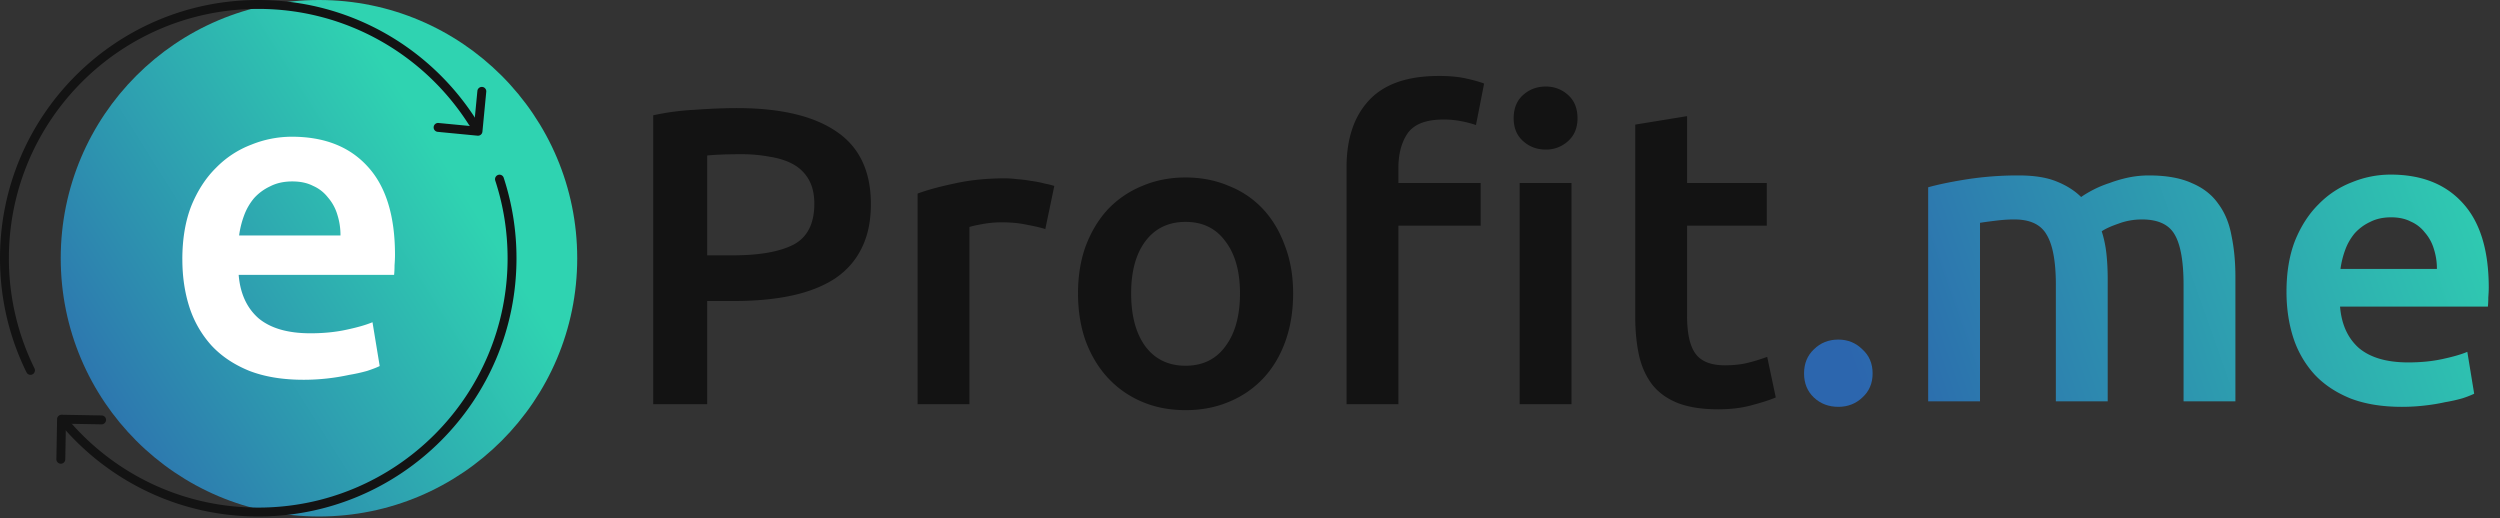 <?xml version="1.0" encoding="UTF-8"?>
<svg xmlns="http://www.w3.org/2000/svg" width="222" height="46" fill="none">
  <rect width="100%" height="100%" fill="#333333" stroke="none"/>
  <path d="M65.463 9.6c3.83 0 6.76.688 8.79 2.065 2.055 1.378 3.082 3.531 3.082 6.462 0 1.527-.279 2.842-.837 3.944-.533 1.077-1.32 1.966-2.36 2.667-1.04.676-2.308 1.177-3.804 1.503-1.497.325-3.21.488-5.137.488h-2.398v9.166h-4.794V10.238a22.675 22.675 0 013.69-.489c1.37-.1 2.626-.15 3.768-.15zm.342 4.094c-1.217 0-2.22.037-3.006.112v8.866h2.322c2.308 0 4.084-.313 5.327-.94 1.243-.65 1.864-1.865 1.864-3.643 0-.851-.165-1.565-.494-2.141a3.532 3.532 0 00-1.37-1.353c-.584-.325-1.281-.55-2.093-.676a13.587 13.587 0 00-2.55-.225zm27.019 6.649c-.38-.125-.913-.25-1.598-.376-.66-.15-1.434-.225-2.322-.225a9.7 9.7 0 00-1.636.15c-.558.1-.951.188-1.18.263v15.74h-4.604V17.187c.888-.325 1.992-.626 3.31-.901 1.345-.3 2.83-.45 4.453-.45.304 0 .66.024 1.065.074.406.025.812.075 1.218.15.406.05.8.126 1.18.226.38.075.684.15.913.225l-.8 3.832zm22.006 5.71c0 1.553-.229 2.968-.685 4.245-.457 1.277-1.104 2.366-1.941 3.268a8.685 8.685 0 01-3.044 2.104c-1.167.5-2.461.751-3.881.751-1.421 0-2.715-.25-3.881-.751a8.772 8.772 0 01-3.007-2.104c-.837-.902-1.496-1.99-1.978-3.268-.457-1.277-.685-2.692-.685-4.245s.228-2.955.685-4.207c.482-1.278 1.141-2.367 1.978-3.269a8.723 8.723 0 013.045-2.066c1.166-.5 2.448-.751 3.843-.751s2.676.25 3.843.751a8.282 8.282 0 013.044 2.066c.837.902 1.484 1.991 1.941 3.269.482 1.252.723 2.654.723 4.207zm-4.719 0c0-1.954-.431-3.494-1.293-4.62-.838-1.153-2.017-1.729-3.539-1.729-1.522 0-2.715.576-3.577 1.728-.837 1.127-1.256 2.668-1.256 4.62 0 1.98.419 3.545 1.256 4.697.862 1.152 2.055 1.728 3.577 1.728 1.522 0 2.701-.576 3.539-1.728.862-1.152 1.293-2.718 1.293-4.696zm29.439 9.842h-4.604V16.248h4.604v19.647zm.533-25.394c0 .851-.279 1.527-.837 2.028a2.866 2.866 0 01-1.979.752c-.786 0-1.459-.25-2.017-.752-.558-.5-.837-1.177-.837-2.028 0-.877.279-1.566.837-2.066.558-.501 1.231-.752 2.017-.752.761 0 1.421.25 1.979.752.558.5.837 1.19.837 2.066zm-12.329-3.757c.964 0 1.776.075 2.435.226.685.15 1.218.3 1.599.45l-.723 3.682a9.5 9.5 0 00-1.294-.338 7.869 7.869 0 00-1.598-.15c-1.522 0-2.575.4-3.159 1.201-.558.802-.837 1.841-.837 3.119v1.314h7.306v3.794h-7.306v15.853h-4.604V14.858c0-2.554.672-4.545 2.017-5.973 1.344-1.427 3.399-2.14 6.164-2.14zm17.454 4.32l4.604-.751v5.935h7.078v3.794h-7.078v8.002c0 1.578.254 2.705.761 3.38.507.677 1.37 1.015 2.588 1.015.837 0 1.572-.087 2.207-.263a14.821 14.821 0 001.56-.488l.761 3.606c-.533.226-1.231.45-2.093.676-.863.25-1.877.376-3.044.376-1.421 0-2.613-.188-3.577-.563-.939-.376-1.687-.915-2.245-1.616-.558-.726-.951-1.59-1.18-2.592-.228-1.027-.342-2.191-.342-3.494V11.064z" fill="#131313"></path>
  <path d="M166.288 33.16c0 .876-.304 1.59-.913 2.141-.583.551-1.294.826-2.131.826-.862 0-1.585-.275-2.169-.826-.583-.55-.875-1.265-.875-2.141 0-.877.292-1.59.875-2.141.584-.576 1.307-.864 2.169-.864.837 0 1.548.288 2.131.864.609.55.913 1.264.913 2.14z" fill="url(#paint0_linear_3_1863)"></path>
  <path d="M182.56 25.309c0-2.054-.266-3.532-.799-4.433-.507-.927-1.471-1.39-2.892-1.39-.507 0-1.065.037-1.674.113-.609.075-1.066.137-1.37.187V35.64h-4.604V16.631c.888-.25 2.042-.489 3.463-.714a29.628 29.628 0 014.566-.338c1.37 0 2.486.175 3.348.526.888.35 1.624.814 2.207 1.39.279-.2.634-.413 1.066-.639a9.574 9.574 0 011.446-.6c.532-.201 1.09-.364 1.674-.49a9.042 9.042 0 011.826-.187c1.548 0 2.816.225 3.805.676 1.015.426 1.802 1.04 2.36 1.84.583.777.976 1.729 1.179 2.856.229 1.102.343 2.316.343 3.644v11.044H193.9V25.31c0-2.054-.254-3.532-.762-4.433-.507-.927-1.484-1.39-2.929-1.39-.736 0-1.434.125-2.093.375-.66.226-1.155.451-1.484.677.203.626.342 1.29.418 1.99.076.702.114 1.453.114 2.255V35.64h-4.604V25.31z" fill="url(#paint1_linear_3_1863)"></path>
  <path d="M203.041 25.91c0-1.728.253-3.244.761-4.546.533-1.302 1.23-2.379 2.093-3.23a8.24 8.24 0 012.968-1.954 9.064 9.064 0 013.424-.676c2.74 0 4.871.839 6.393 2.517 1.547 1.678 2.321 4.182 2.321 7.513 0 .25-.013.538-.038.864 0 .3-.013.576-.038.826h-13.128c.127 1.578.685 2.805 1.674 3.682 1.015.851 2.474 1.277 4.376 1.277 1.117 0 2.131-.1 3.045-.3.938-.2 1.674-.414 2.206-.639l.609 3.719a8.557 8.557 0 01-1.065.413 14.07 14.07 0 01-1.522.338c-.558.126-1.167.226-1.827.3-.659.076-1.331.113-2.016.113-1.751 0-3.273-.25-4.567-.75-1.293-.527-2.359-1.24-3.196-2.142a8.941 8.941 0 01-1.864-3.23c-.406-1.253-.609-2.618-.609-4.095zm13.356-2.029a5.71 5.71 0 00-.267-1.765 3.892 3.892 0 00-.799-1.466 3.203 3.203 0 00-1.255-.976c-.482-.25-1.066-.376-1.751-.376-.71 0-1.331.138-1.864.413a4.22 4.22 0 00-1.37 1.015 4.925 4.925 0 00-.837 1.465 7.845 7.845 0 00-.419 1.69h8.562z" fill="url(#paint2_linear_3_1863)"></path>
  <path d="M51.257 22.932c0 12.665-10.267 22.932-22.932 22.932S5.393 35.597 5.393 22.932 15.66 0 28.325 0s22.932 10.267 22.932 22.932z" fill="url(#paint3_linear_3_1863)"></path>
  <path d="M16.191 23.03c0-1.808.267-3.394.8-4.756.56-1.363 1.294-2.49 2.201-3.381a8.68 8.68 0 013.121-2.045 9.575 9.575 0 013.601-.707c2.881 0 5.122.878 6.722 2.634 1.627 1.756 2.44 4.377 2.44 7.862 0 .262-.013.564-.04.905 0 .314-.013.602-.04.864H21.194c.133 1.652.72 2.936 1.76 3.853 1.067.891 2.601 1.337 4.602 1.337 1.173 0 2.24-.105 3.2-.315.988-.21 1.761-.432 2.321-.668l.64 3.892c-.266.131-.64.275-1.12.433a14.83 14.83 0 01-1.6.353 18.958 18.958 0 01-4.041.433c-1.841 0-3.441-.262-4.802-.786-1.36-.55-2.48-1.298-3.36-2.241a9.36 9.36 0 01-1.961-3.381c-.427-1.31-.64-2.74-.64-4.285zm14.044-2.122a5.95 5.95 0 00-.28-1.848 4.089 4.089 0 00-.84-1.533 3.37 3.37 0 00-1.32-1.023c-.507-.262-1.12-.393-1.84-.393-.748 0-1.401.145-1.961.433-.56.262-1.04.616-1.44 1.061a5.143 5.143 0 00-.881 1.534 8.19 8.19 0 00-.44 1.769h9.002z" fill="#fff"></path>
  <path fill-rule="evenodd" clip-rule="evenodd" d="M22.932 45.074c12.229 0 22.142-9.913 22.142-22.142 0-2.407-.384-4.724-1.095-6.893a.402.402 0 01.192-.48.39.39 0 01.556.22 22.914 22.914 0 011.137 7.153c0 12.665-10.267 22.932-22.932 22.932-7.004 0-13.274-3.14-17.48-8.089a.39.39 0 01.109-.593.402.402 0 01.502.092c4.06 4.772 10.111 7.8 16.87 7.8zm19.246-33.83a.39.39 0 00.15-.553C38.264 4.266 31.096 0 22.931 0 10.267 0 0 10.267 0 22.932c0 3.64.848 7.081 2.357 10.138a.39.39 0 00.541.165.401.401 0 00.162-.528 22.051 22.051 0 01-2.27-9.775C.79 10.704 10.705.791 22.933.791c7.878 0 14.795 4.114 18.72 10.311.112.177.341.24.526.142z" fill="#131313"></path>
  <path fill-rule="evenodd" clip-rule="evenodd" d="M5.007 40.776l.062-3.558a.395.395 0 01.402-.389l3.558.063a.395.395 0 11-.014.79l-2.835-.05-.333.323-.05 2.835a.395.395 0 11-.79-.014zM43.18 8.151l-.341 3.542a.395.395 0 01-.432.356l-3.542-.341a.395.395 0 11.076-.787l2.822.271.358-.294.272-2.823a.395.395 0 11.787.076z" fill="#131313"></path>
  <defs>
    <linearGradient id="paint0_linear_3_1863" x1="165.789" y1="35.918" x2="224.25" y2="15.247" gradientUnits="userSpaceOnUse">
      <stop stop-color="#2C66AE"></stop>
      <stop offset="1" stop-color="#2FD3B1"></stop>
    </linearGradient>
    <linearGradient id="paint1_linear_3_1863" x1="165.789" y1="35.918" x2="224.25" y2="15.247" gradientUnits="userSpaceOnUse">
      <stop stop-color="#2C66AE"></stop>
      <stop offset="1" stop-color="#2FD3B1"></stop>
    </linearGradient>
    <linearGradient id="paint2_linear_3_1863" x1="165.789" y1="35.918" x2="224.25" y2="15.247" gradientUnits="userSpaceOnUse">
      <stop stop-color="#2C66AE"></stop>
      <stop offset="1" stop-color="#2FD3B1"></stop>
    </linearGradient>
    <linearGradient id="paint3_linear_3_1863" x1="3.02" y1="38.748" x2="40.186" y2="15.42" gradientUnits="userSpaceOnUse">
      <stop stop-color="#2C66AE"></stop>
      <stop offset="1" stop-color="#2FD3B1"></stop>
    </linearGradient>
  </defs>
</svg>

